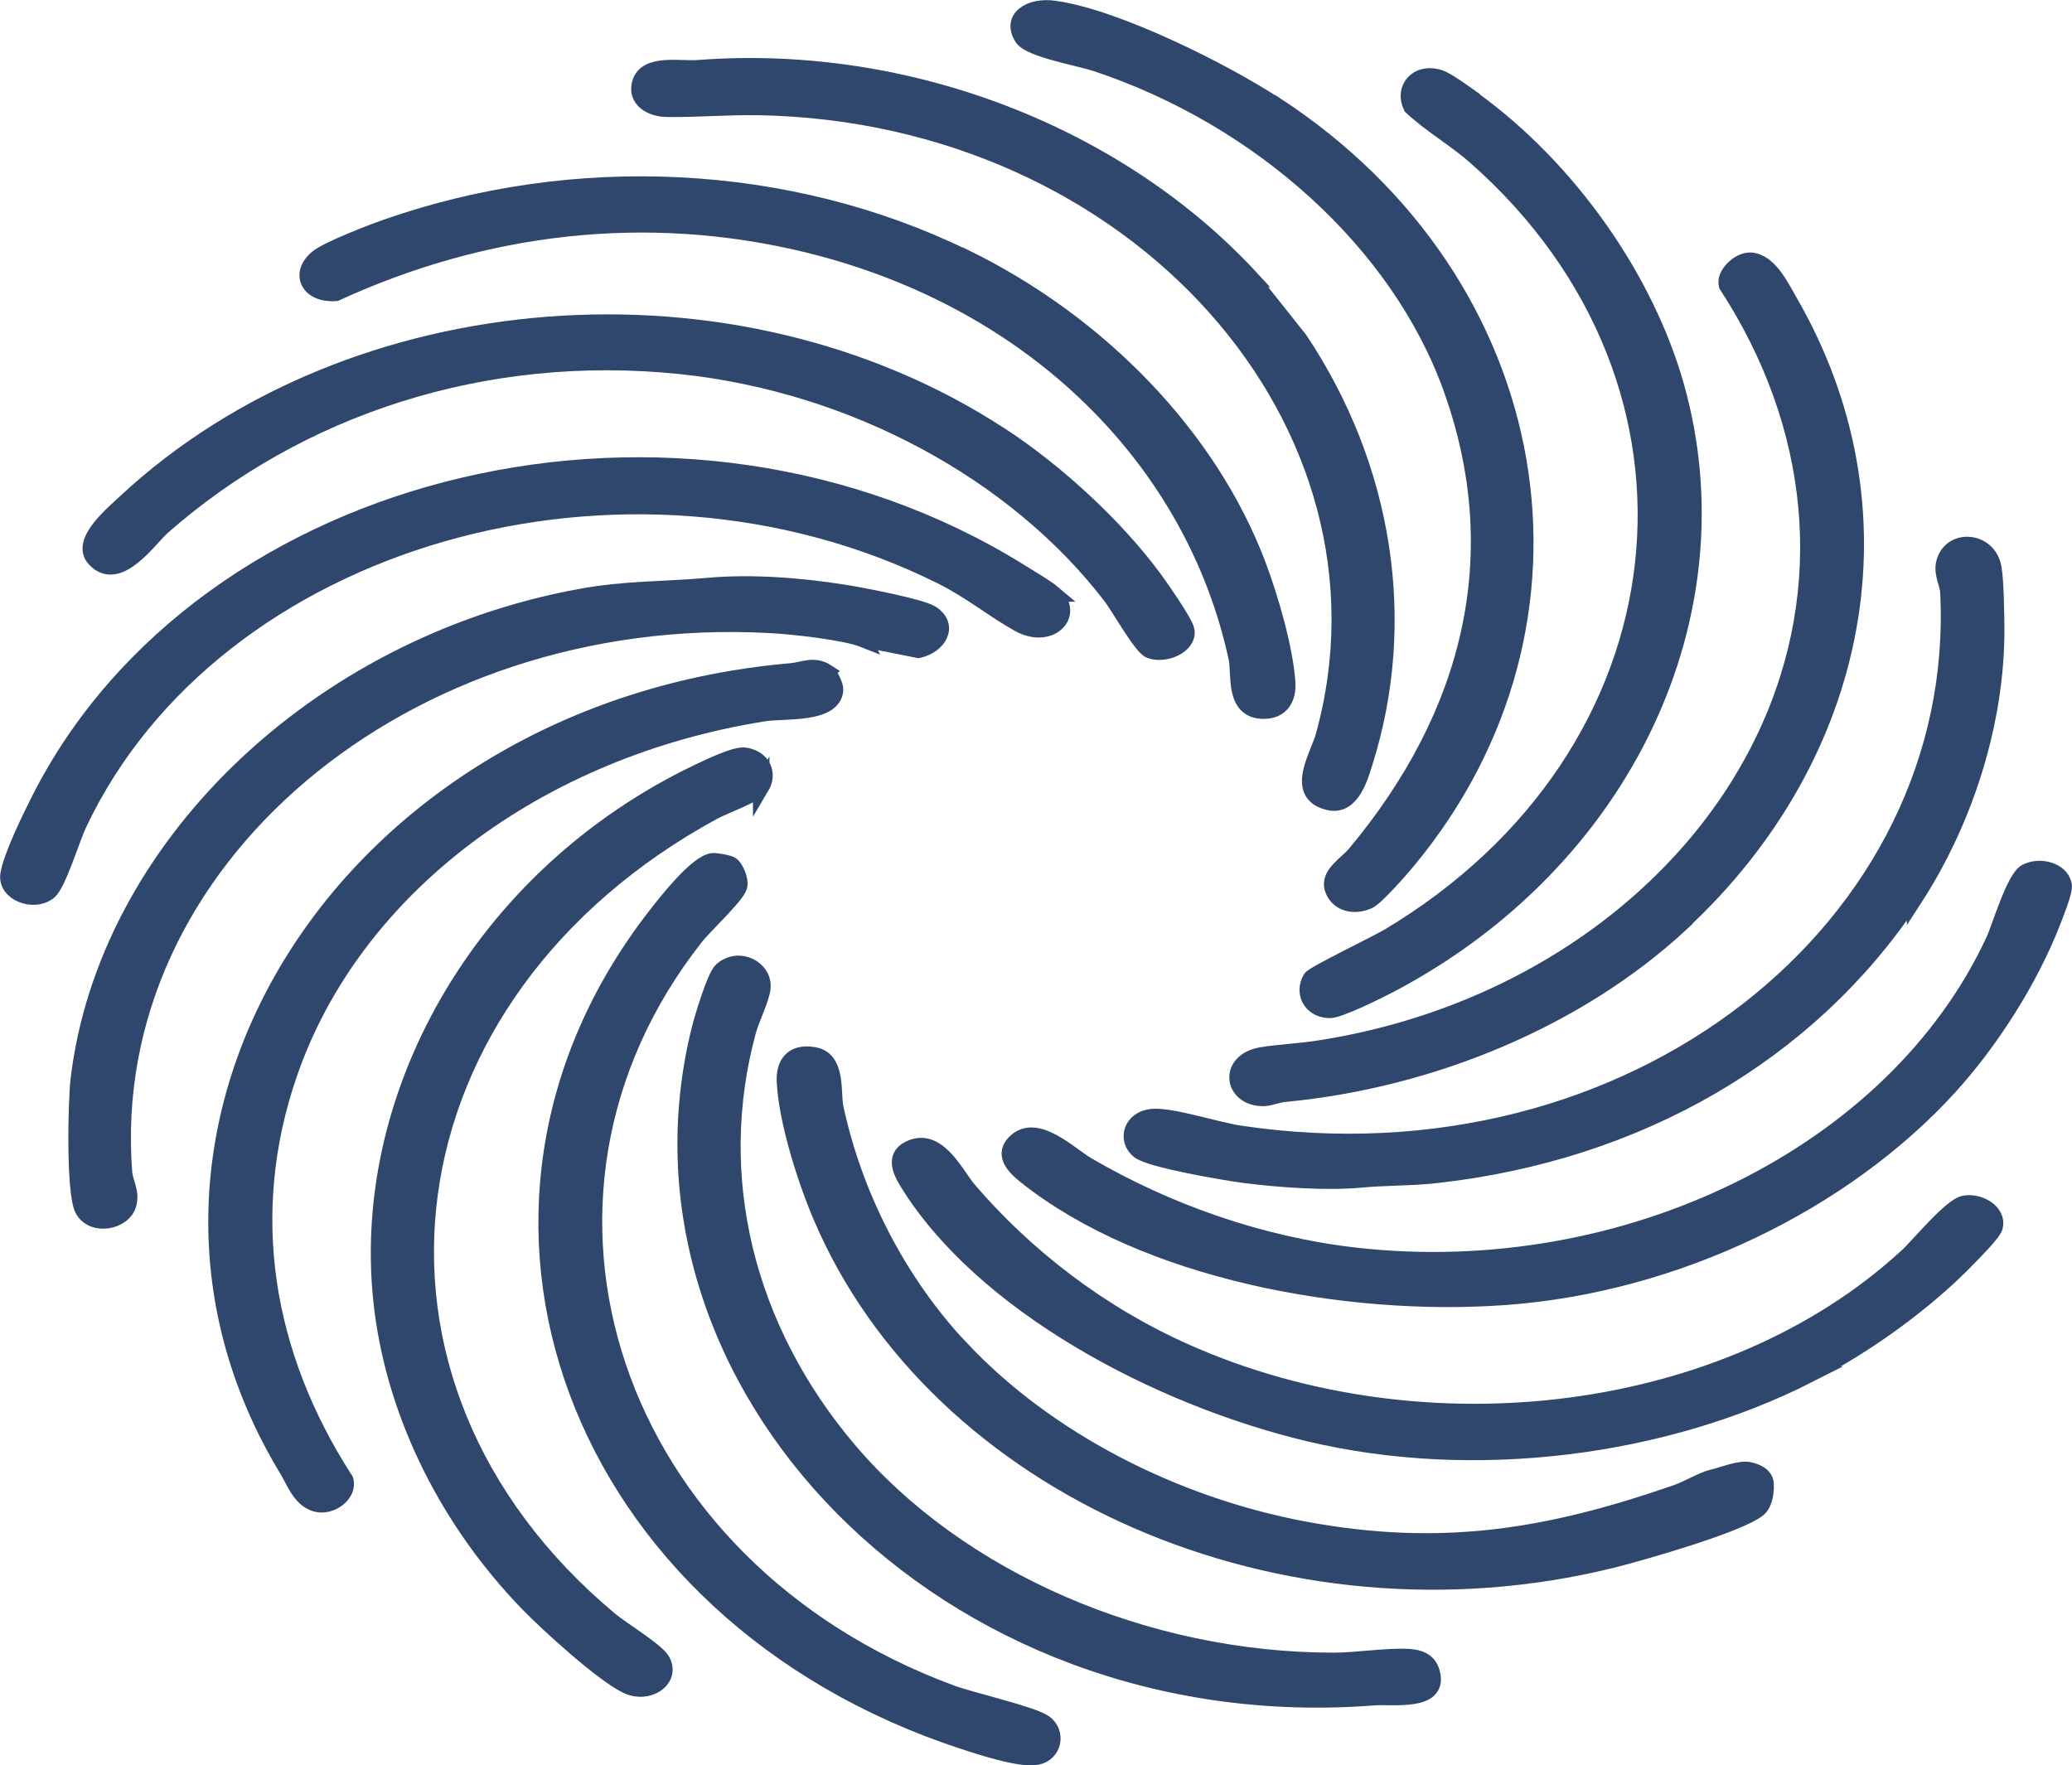 <svg xmlns="http://www.w3.org/2000/svg" id="Ebene_2" data-name="Ebene 2" viewBox="0 0 125.7 107.12"><defs><style>      .cls-1 {        fill: #2f466d;        stroke: #2f466d;        stroke-miterlimit: 10;      }    </style></defs><g id="wisdom"><g><path class="cls-1" d="M58.35,81.89c5.12,5.43,12.77,9.43,20.79,10.93,8.32,1.55,14.82.46,22.59-2.24.63-.22,1.63-.8,2.13-.91.59-.13,1.71-.6,2.29-.45s.74.31.89.55.1,1.41-.39,1.79c-1.19.95-7.04,2.63-8.85,3.08-19.92,4.93-40.99-4.35-47.99-20.86-.96-2.26-2.07-5.78-2.19-8.14-.05-1.01.39-1.83,1.74-1.61,1.47.23,1.12,2.28,1.31,3.17,1.12,5.24,3.75,10.54,7.68,14.7Z"></path><path class="cls-1" d="M75.9,16.92l2.94,3.7c5.15,7.72,6.65,17.05,3.94,25.64-.26.81-.76,2.71-2.13,2.41-2.2-.48-.67-2.82-.34-4,5.23-18.93-11.34-37.77-34.3-38.18-1.87-.03-3.68.13-5.5.11-1.04,0-1.95-.58-1.67-1.55.36-1.28,2.41-.82,3.52-.91,12.86-.98,25.6,4.15,33.55,12.78Z"></path><path class="cls-1" d="M51.48,87.99c6.66,7.85,17.98,12.79,29.43,12.79,1.3,0,2.95-.26,4.27-.24.88.01,1.5.21,1.69,1.01.44,1.79-2.37,1.34-3.52,1.43-26.04,2.04-46.32-19.2-40.86-40.66.16-.62.9-3.09,1.3-3.44,1.03-.91,2.56-.11,2.46,1.05-.05.64-.68,1.89-.88,2.63-2.4,8.83-.14,18.06,6.11,25.43Z"></path><path class="cls-1" d="M63.87,36.01c1.44,1.24-.16,2.9-2.07,1.83-1.57-.88-2.94-2.02-4.69-2.89-19.13-9.52-44.14-2.39-52.36,15.08-.39.83-1.24,3.61-1.79,4.06-.91.74-2.62.08-2.44-1.03s1.32-3.43,1.87-4.52c9.94-19.67,38.95-26.58,59.46-13.85.53.33,1.63.98,2.03,1.32Z"></path><path class="cls-1" d="M52.38,38.78c-1.11-.44-4.28-.8-5.75-.87-22.08-1.16-40.55,14.34-39.11,33.2.05.68.45,1.18.27,1.91-.26,1.12-2.18,1.47-2.76.35-.52-1.01-.41-6.5-.25-7.86,1.65-13.93,14.31-26.32,30.42-29.28,2.75-.51,5.09-.43,7.75-.67s5.69,0,8.35.43c.99.16,4.59.84,5.22,1.26,1.12.75.39,1.91-.8,2.18l-3.35-.67Z"></path><path class="cls-1" d="M118.28,65.91c-6.38,7.02-16.57,12.03-27,12.78-9.58.69-21.8-1.56-29.04-7.34-.69-.55-1.48-1.33-.56-2.11,1.27-1.09,3.21.84,4.24,1.45,4.86,2.84,10.51,4.86,16.39,5.52,16.26,1.81,32.59-6.09,38.65-19.12.4-.86,1.24-3.79,1.96-4.17.82-.43,2.11-.1,2.27.78.07.39-.51,1.78-.69,2.26-1.32,3.39-3.66,7.13-6.23,9.96Z"></path><path class="cls-1" d="M116.15,54.48c-.03.05-.19.07-.24.15-6.14,9.2-16.45,15.32-28.88,16.67-1.6.17-2.94.12-4.42.26-2.08.2-4.97,0-7.15-.28-1.14-.15-5.67-.92-6.36-1.47-.81-.65-.47-1.94.85-2.03,1.14-.08,3.87.8,5.23,1.01,23.87,3.59,44.07-12.58,43.02-32.89-.02-.44-.38-1.06-.26-1.67.33-1.65,2.7-1.52,2.99.25.14.85.16,2.7.17,3.62.03,5.54-1.8,11.52-4.95,16.39Z"></path><path class="cls-1" d="M60.66,26.4c3.45,2.25,7.04,5.58,9.35,8.72.39.53,1.9,2.69,1.96,3.15.13.91-1.33,1.53-2.22,1.17-.5-.2-1.89-2.67-2.33-3.24-5.76-7.53-15.61-12.9-26.14-14-11.88-1.23-23.14,2.48-31.41,9.74-.85.75-2.7,3.51-4.12,1.96-.94-1.03,1.1-2.7,1.91-3.46,13.66-12.69,36.86-14.56,52.99-4.04Z"></path><path class="cls-1" d="M50.16,40.81c.21.14.52.81.5,1.06-.12,1.52-3.1,1.21-4.3,1.4-13.66,2.16-24.94,10.54-28.84,21.92-2.88,8.4-1.54,16.94,3.42,24.62.25.84-.89,1.7-1.81,1.41s-1.28-1.37-1.69-2.05c-12.47-20.53,3.5-46.08,30.55-48.43.74-.06,1.39-.46,2.18.06Z"></path><path class="cls-1" d="M77.42,6.4c16.49,10.8,20.01,31.33,7.96,45.84-.38.46-1.91,2.21-2.36,2.41-.93.41-1.88.13-2.16-.73s.85-1.5,1.34-2.08c7.11-8.49,9.48-18.23,5.84-28.32-3.17-8.79-11.53-16.36-21.56-19.69-.97-.32-3.99-.85-4.44-1.54-.78-1.2.48-1.95,1.91-1.75,3.8.52,10.37,3.84,13.46,5.87Z"></path><path class="cls-1" d="M46.18,47.73c-.26.44-2.28,1.17-2.89,1.5-20.25,11.01-23.61,34.62-6.28,49.08.73.61,2.85,1.87,3.17,2.5.56,1.1-.86,2.08-2.16,1.45-1.48-.71-4.78-3.73-5.95-4.93-4.84-4.98-8.02-11.34-8.85-17.79-1.65-12.76,5.88-26.38,19.23-32.72.6-.28,2.19-1.06,2.76-.96,1.06.17,1.44,1.09.97,1.88Z"></path><path class="cls-1" d="M101.97,56.04c-6.17,5.72-15.03,9.48-24.08,10.33-.41.04-.85.25-1.25.25-1.9.01-2.22-2.22-.11-2.58,1.04-.17,2.24-.22,3.35-.39,12.32-1.86,22.63-9.18,27.24-19,4.24-9.02,3.14-18.93-2.35-27.35-.18-.62.72-1.51,1.43-1.48,1.14.06,1.88,1.67,2.33,2.44,7.32,12.61,4.48,27.52-6.57,37.77Z"></path><path class="cls-1" d="M89.31,6.01c5.94,4.28,10.56,11.01,12.37,17.45,3.87,13.79-3.11,28.74-17.29,36.24-.66.35-3.17,1.61-3.76,1.58-1.15-.06-1.58-1.08-1.1-1.9.16-.27,3.99-2.11,4.71-2.54,18.45-11.02,20.97-33.49,5.29-47.33-1.22-1.08-2.71-1.93-3.9-3.04-.53-1.06.32-2.18,1.72-1.73.44.15,1.54.95,1.96,1.25Z"></path><path class="cls-1" d="M58.52,15.62c8.21,4.01,14.82,10.89,17.75,18.58.76,1.98,1.71,5.24,1.82,7.28.04.82-.32,1.65-1.45,1.64-1.84-.02-1.4-2.22-1.61-3.19-2.57-11.92-12.21-21.72-26.03-25.1-9.82-2.4-19.68-1.17-28.63,2.94-1.58.12-2.29-1.11-1.13-2.1.59-.51,3.34-1.57,4.24-1.88,11.37-3.98,24.34-3.38,35.03,1.84Z"></path><path class="cls-1" d="M44.37,52.49c.28.23.57.95.46,1.3-.19.61-2.09,2.35-2.65,3.07-12.56,15.95-5.13,38.26,15.54,45.89,1.2.44,4.97,1.3,5.65,1.81.8.6.54,1.84-.47,2.03s-3.44-.62-4.46-.95c-23.55-7.72-32.68-32.12-18.61-50.13.56-.72,2.48-3.19,3.43-3.25.2-.01.97.12,1.11.23Z"></path></g><path class="cls-1" d="M109.72,83.41c-8.75,4.45-20.27,5.96-30.34,3.55-9.25-2.21-19.82-7.88-24.33-15.25-.43-.7-.86-1.64.3-2.07,1.62-.6,2.67,1.71,3.4,2.56,3.44,4.01,7.94,7.52,13.19,9.85,14.53,6.46,32.95,4.16,43.77-5.82.72-.66,2.66-3.06,3.48-3.19.94-.15,2.02.54,1.82,1.38-.08.37-1.18,1.46-1.54,1.84-2.57,2.68-6.24,5.36-9.76,7.15Z"></path></g></svg>